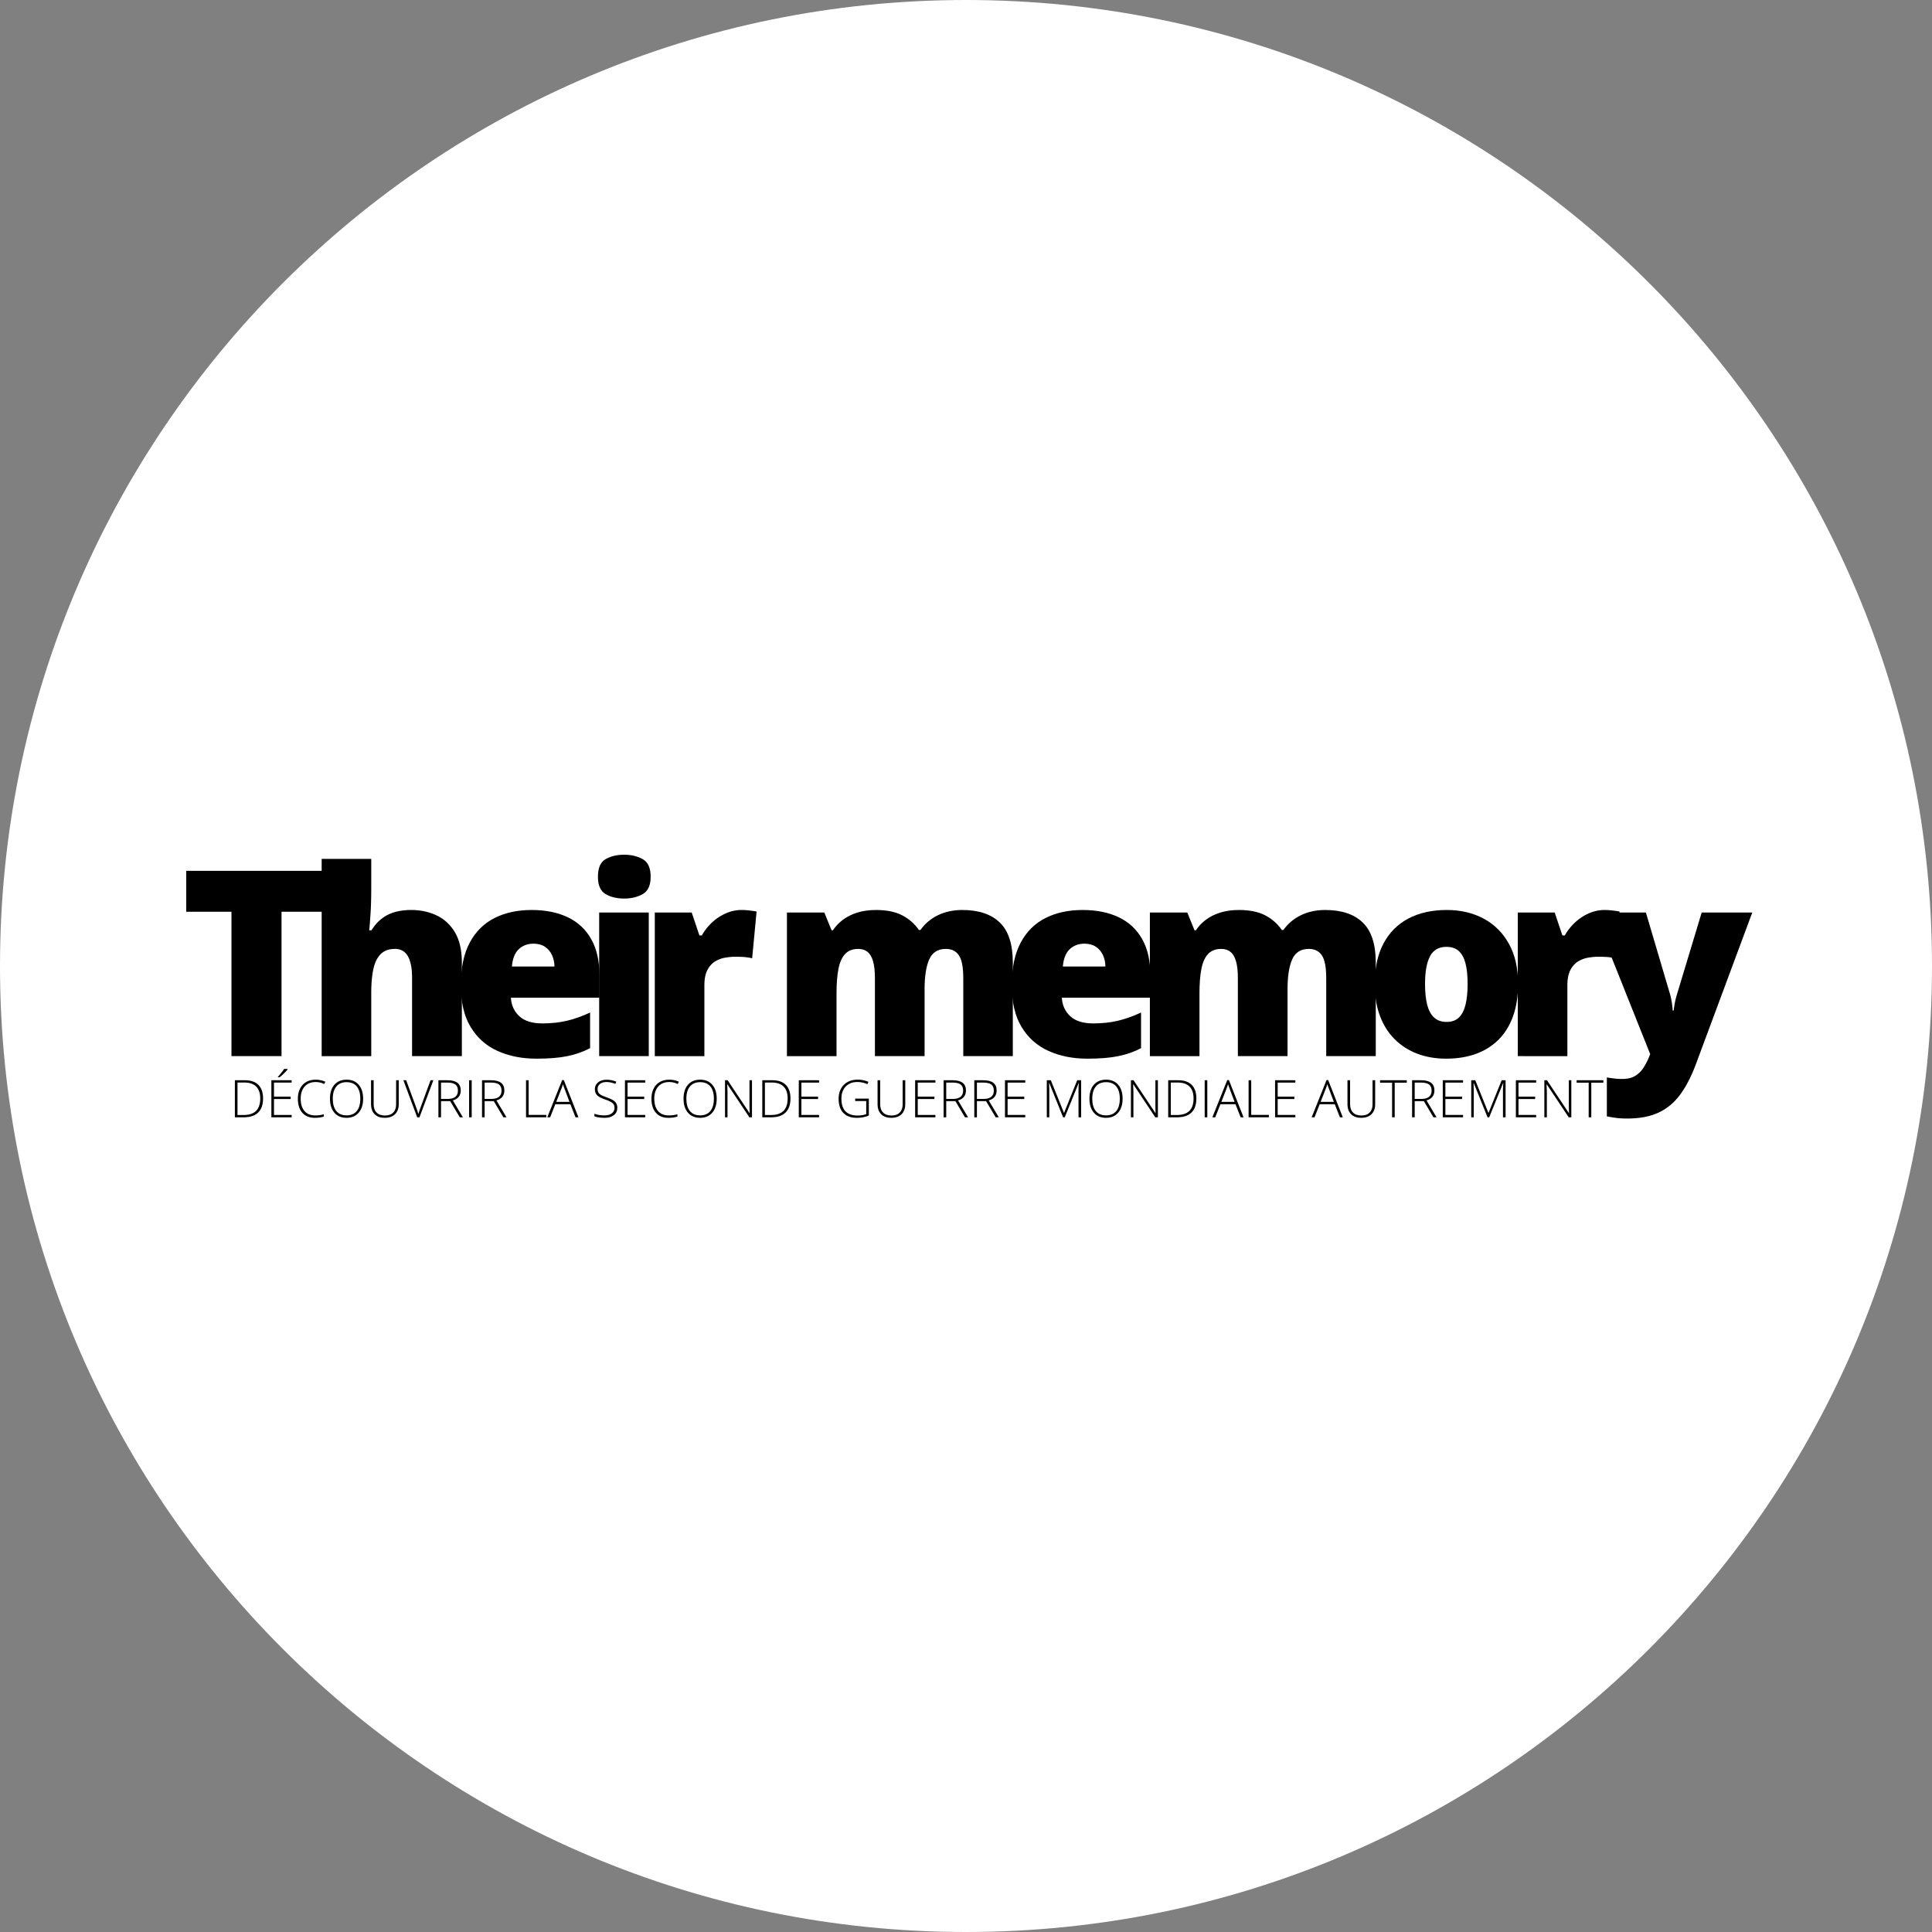 <?xml version="1.0" encoding="UTF-8"?>
<svg data-bbox="-75 -75 900 900" height="1000" viewBox="0 0 750 750" width="1000" xmlns="http://www.w3.org/2000/svg" data-type="color">
    <rect x="0" y="0" width="750" height="750" fill="#808080" stroke="none"/>
    <g>
        <defs>
            <clipPath id="c2463f58-5a6d-47dd-b50d-fdf6fcb3ed10">
                <path d="M375 0C167.895 0 0 167.895 0 375s167.895 375 375 375 375-167.895 375-375S582.105 0 375 0"/>
            </clipPath>
        </defs>
        <g clip-path="url(#c2463f58-5a6d-47dd-b50d-fdf6fcb3ed10)">
            <path fill="#ffffff" d="M825-75v900H-75V-75h900z" data-color="1"/>
        </g>
        <path d="M109.292 409.99H89.854v-56.047H72.292v-15.89h54.515v15.89h-17.515Zm0 0" fill="#000000" data-color="2"/>
        <path d="M144.12 333.428v10.875c0 4.125-.093 7.593-.28 10.406-.18 2.804-.352 4.945-.516 6.422h.89c1.207-1.938 2.582-3.477 4.125-4.625a14.803 14.803 0 0 1 5.11-2.485c1.875-.508 3.914-.765 6.125-.765 3.664 0 6.984.71 9.953 2.125 2.969 1.406 5.336 3.609 7.11 6.609 1.769 3 2.656 6.914 2.656 11.734v36.266h-19.329v-30.406c0-3.707-.543-6.504-1.625-8.39-1.086-1.884-2.757-2.829-5.015-2.829-2.336 0-4.172.668-5.516 2-1.344 1.324-2.297 3.258-2.86 5.797-.554 2.543-.827 5.652-.827 9.328v24.5h-19.25v-76.563Zm0 0" fill="#000000" data-color="2"/>
        <path d="M206.39 353.256c5.414 0 10.094.945 14.032 2.828 3.937 1.886 6.968 4.715 9.093 8.484 2.133 3.774 3.204 8.496 3.204 14.172v8.563h-34.391c.164 2.917 1.254 5.312 3.266 7.187 2.019 1.867 5 2.797 8.937 2.797 3.477 0 6.664-.344 9.563-1.031 2.906-.688 5.898-1.75 8.984-3.188v13.828c-2.688 1.406-5.625 2.438-8.813 3.094-3.18.656-7.195.984-12.046.984-5.618 0-10.637-1-15.063-3-4.43-2-7.914-5.097-10.453-9.296-2.543-4.196-3.813-9.598-3.813-16.204 0-6.687 1.145-12.187 3.438-16.5 2.3-4.312 5.516-7.507 9.64-9.593 4.133-2.082 8.942-3.125 14.422-3.125Zm.688 13.078c-2.262 0-4.156.715-5.688 2.14-1.523 1.43-2.414 3.668-2.671 6.72h16.53c-.03-1.634-.359-3.126-.984-4.47-.625-1.343-1.539-2.41-2.734-3.203-1.188-.789-2.672-1.187-4.453-1.187Zm0 0" fill="#000000" data-color="2"/>
        <path d="M251.85 354.24v55.75H232.6v-55.75Zm-9.547-22.438c2.75 0 5.148.575 7.203 1.72 2.05 1.148 3.078 3.429 3.078 6.843 0 3.313-1.028 5.555-3.078 6.719-2.055 1.156-4.453 1.734-7.203 1.734-2.825 0-5.231-.578-7.22-1.734-1.98-1.164-2.968-3.406-2.968-6.719 0-3.414.988-5.695 2.969-6.844 1.988-1.144 4.394-1.719 7.219-1.719Zm0 0" fill="#000000" data-color="2"/>
        <path d="M287.847 353.256c1.05 0 2.148.074 3.297.218 1.156.149 2.008.274 2.562.375l-1.719 18.157c-.625-.164-1.433-.305-2.421-.422-.98-.114-2.356-.172-4.125-.172-1.211 0-2.508.117-3.891.344a11.07 11.07 0 0 0-3.906 1.453c-1.23.742-2.242 1.855-3.031 3.344-.782 1.492-1.172 3.5-1.172 6.03v27.407h-19.25v-55.75h14.328l3 8.906h.937c1.008-1.844 2.313-3.508 3.906-5a19.44 19.44 0 0 1 5.36-3.562c1.988-.883 4.031-1.328 6.125-1.328Zm0 0" fill="#000000" data-color="2"/>
        <path d="M373.548 353.256c6.363 0 11.223 1.625 14.578 4.875 3.364 3.242 5.047 8.437 5.047 15.593v36.266H373.94v-30.313c0-4.226-.57-7.171-1.703-8.828-1.125-1.656-2.805-2.484-5.032-2.484-3.125 0-5.289 1.36-6.484 4.078-1.2 2.719-1.797 6.574-1.797 11.563v25.984h-19.281v-30.313c0-2.687-.242-4.859-.719-6.515-.469-1.656-1.183-2.867-2.14-3.64-.95-.77-2.149-1.157-3.594-1.157-2.2 0-3.914.668-5.14 2-1.231 1.324-2.09 3.266-2.579 5.828-.492 2.555-.734 5.684-.734 9.39v24.407h-19.25v-55.75H320l2.813 6.89h.531c.988-1.507 2.258-2.85 3.813-4.03 1.562-1.188 3.414-2.126 5.562-2.813 2.156-.688 4.61-1.031 7.36-1.031 4.1 0 7.484.687 10.14 2.062 2.656 1.375 4.82 3.277 6.5 5.703h.594c1.77-2.488 4.047-4.406 6.828-5.75 2.789-1.344 5.926-2.015 9.406-2.015Zm0 0" fill="#000000" data-color="2"/>
        <path d="M420.268 353.256c5.414 0 10.094.945 14.032 2.828 3.937 1.886 6.968 4.715 9.093 8.484 2.133 3.774 3.204 8.496 3.204 14.172v8.563h-34.391c.164 2.917 1.254 5.312 3.265 7.187 2.02 1.867 5 2.797 8.938 2.797 3.477 0 6.664-.344 9.563-1.031 2.906-.688 5.898-1.75 8.984-3.188v13.828c-2.688 1.406-5.625 2.438-8.813 3.094-3.18.656-7.195.984-12.046.984-5.618 0-10.637-1-15.063-3-4.43-2-7.914-5.097-10.453-9.296-2.543-4.196-3.813-9.598-3.813-16.204 0-6.687 1.145-12.187 3.438-16.5 2.3-4.312 5.515-7.507 9.64-9.593 4.133-2.082 8.942-3.125 14.422-3.125Zm.688 13.078c-2.262 0-4.156.715-5.688 2.14-1.523 1.43-2.414 3.668-2.671 6.72h16.53c-.03-1.634-.359-3.126-.984-4.47-.625-1.343-1.539-2.41-2.734-3.203-1.188-.789-2.672-1.187-4.453-1.187Zm0 0" fill="#000000" data-color="2"/>
        <path d="M514.446 353.256c6.363 0 11.223 1.625 14.578 4.875 3.364 3.242 5.047 8.437 5.047 15.593v36.266h-19.234v-30.313c0-4.226-.57-7.171-1.703-8.828-1.125-1.656-2.805-2.484-5.032-2.484-3.125 0-5.289 1.36-6.484 4.078-1.2 2.719-1.797 6.574-1.797 11.563v25.984H480.54v-30.313c0-2.687-.242-4.859-.719-6.515-.469-1.656-1.183-2.867-2.14-3.64-.95-.77-2.149-1.157-3.594-1.157-2.2 0-3.914.668-5.14 2-1.231 1.324-2.09 3.266-2.579 5.828-.492 2.555-.734 5.684-.734 9.39v24.407h-19.25v-55.75h14.515l2.813 6.89h.531c.988-1.507 2.258-2.85 3.813-4.03 1.562-1.188 3.414-2.126 5.562-2.813 2.156-.688 4.61-1.031 7.36-1.031 4.1 0 7.484.687 10.14 2.062 2.656 1.375 4.82 3.277 6.5 5.703h.594c1.77-2.488 4.047-4.406 6.828-5.75 2.789-1.344 5.926-2.015 9.406-2.015Zm0 0" fill="#000000" data-color="2"/>
        <path d="M589.323 381.99c0 4.656-.641 8.793-1.922 12.406-1.281 3.606-3.137 6.637-5.563 9.094-2.43 2.46-5.367 4.324-8.812 5.594-3.438 1.258-7.324 1.89-11.656 1.89-4.032 0-7.731-.632-11.094-1.89-3.367-1.27-6.297-3.133-8.797-5.594-2.492-2.457-4.418-5.488-5.781-9.094-1.356-3.613-2.032-7.75-2.032-12.406 0-6.164 1.118-11.379 3.36-15.64 2.25-4.27 5.46-7.52 9.64-9.75 4.188-2.227 9.188-3.344 15-3.344 5.344 0 10.098 1.117 14.266 3.343 4.164 2.23 7.438 5.48 9.813 9.75 2.382 4.262 3.578 9.477 3.578 15.641Zm-36.125 0c0 3.18.273 5.86.828 8.047.562 2.18 1.457 3.836 2.687 4.969 1.227 1.136 2.848 1.703 4.86 1.703 2 0 3.586-.567 4.765-1.703 1.176-1.133 2.035-2.79 2.578-4.97.54-2.187.813-4.866.813-8.046 0-3.188-.274-5.844-.813-7.969-.543-2.133-1.414-3.742-2.609-4.828-1.188-1.082-2.805-1.625-4.844-1.625-2.918 0-5.027 1.215-6.328 3.64-1.293 2.43-1.937 6.024-1.937 10.782Zm0 0" fill="#000000" data-color="2"/>
        <path d="M622.857 353.256c1.05 0 2.148.074 3.297.218 1.156.149 2.008.274 2.562.375l-1.719 18.157c-.625-.164-1.433-.305-2.421-.422-.98-.114-2.356-.172-4.125-.172-1.211 0-2.508.117-3.891.344a11.07 11.07 0 0 0-3.906 1.453c-1.23.742-2.242 1.855-3.032 3.344-.78 1.492-1.171 3.5-1.171 6.03v27.407H589.2v-55.75h14.328l3 8.906h.937c1.008-1.844 2.313-3.508 3.906-5a19.44 19.44 0 0 1 5.36-3.562c1.988-.883 4.031-1.328 6.125-1.328Zm0 0" fill="#000000" data-color="2"/>
        <path d="M618.67 354.24h20.265l9.453 31.984c.133.461.266 1.028.39 1.704.133.667.25 1.382.344 2.14.102.75.172 1.485.204 2.203h.39c.164-1.344.352-2.515.563-3.515.218-1 .425-1.813.625-2.438l9.687-32.078h19.64l-22.046 59.297c-1.711 4.52-3.688 8.312-5.938 11.375-2.25 3.07-5.027 5.39-8.328 6.953-3.293 1.563-7.383 2.344-12.265 2.344-1.774 0-3.29-.094-4.547-.281a57.143 57.143 0 0 1-3.328-.563v-15.11a44.36 44.36 0 0 0 2.656.391c1.05.133 2.148.203 3.297.203 2.133 0 3.863-.43 5.187-1.28a10.428 10.428 0 0 0 3.282-3.376 28.686 28.686 0 0 0 2.218-4.5l.188-.484Zm0 0" fill="#000000" data-color="2"/>
        <path d="M102.119 426.406c0 2.418-.637 4.246-1.906 5.484-1.274 1.23-3.133 1.844-5.579 1.844h-3.453v-14.39h3.89c2.302 0 4.052.605 5.25 1.812 1.196 1.2 1.798 2.95 1.798 5.25Zm-1.094.031c0-2.062-.527-3.61-1.578-4.64-1.043-1.04-2.578-1.563-4.61-1.563h-2.64v12.61h2.375c4.3 0 6.453-2.133 6.453-6.407Zm0 0" fill="#000000" data-color="2"/>
        <path d="M113.222 433.734h-7.875v-14.39h7.875v.921h-6.86v5.453h6.47v.922h-6.47v6.172h6.86Zm-5.343-15.703c.476-.52.953-1.082 1.421-1.688.47-.601.786-1.062.954-1.375h1.39v.157c-.242.343-.648.804-1.219 1.375a27.603 27.603 0 0 1-1.859 1.687h-.688Zm0 0" fill="#000000" data-color="2"/>
        <path d="M122.544 420.046c-1.805 0-3.227.579-4.266 1.735-1.031 1.156-1.547 2.734-1.547 4.734 0 2.055.489 3.649 1.47 4.781.976 1.137 2.374 1.704 4.187 1.704 1.207 0 2.316-.149 3.328-.454v.875c-.95.344-2.137.516-3.563.516-2.023 0-3.617-.648-4.781-1.953-1.156-1.313-1.734-3.14-1.734-5.484 0-1.457.273-2.743.828-3.86.562-1.125 1.36-1.988 2.39-2.594 1.04-.601 2.254-.906 3.641-.906 1.395 0 2.648.262 3.766.781l-.407.907a7.398 7.398 0 0 0-3.312-.781Zm0 0" fill="#000000" data-color="2"/>
        <path d="M140.966 426.515c0 2.281-.575 4.09-1.72 5.422-1.148 1.336-2.718 2-4.718 2-2.012 0-3.59-.664-4.734-2-1.137-1.332-1.703-3.144-1.703-5.437 0-2.29.57-4.094 1.718-5.407 1.157-1.312 2.735-1.968 4.735-1.968 2.008 0 3.582.664 4.718 1.984 1.133 1.313 1.704 3.117 1.704 5.406Zm-11.782 0c0 2.063.457 3.656 1.375 4.781.926 1.125 2.25 1.688 3.97 1.688 1.726 0 3.05-.555 3.968-1.672.914-1.113 1.375-2.71 1.375-4.797 0-2.07-.461-3.66-1.375-4.765-.918-1.102-2.235-1.657-3.953-1.657-1.719 0-3.043.559-3.969 1.672-.93 1.117-1.39 2.7-1.39 4.75Zm0 0" fill="#000000" data-color="2"/>
        <path d="M154.786 419.343v9.313c0 1.656-.48 2.953-1.438 3.89-.96.93-2.296 1.391-4.015 1.391-1.668 0-2.969-.469-3.906-1.406-.93-.938-1.391-2.242-1.391-3.922v-9.266h1.016v9.313c0 1.387.379 2.465 1.14 3.234.77.774 1.86 1.156 3.266 1.156 1.363 0 2.422-.378 3.172-1.14.758-.758 1.14-1.813 1.14-3.156v-9.407Zm0 0" fill="#000000" data-color="2"/>
        <path d="M167.139 419.343h1.094l-5.391 14.391h-.89l-5.36-14.39h1.078l3.61 9.796c.55 1.48.925 2.59 1.125 3.328.125-.488.378-1.254.765-2.297Zm0 0" fill="#000000" data-color="2"/>
        <path d="M171.207 427.468v6.266h-1.016v-14.39h3.438c1.781 0 3.097.335 3.953 1 .851.656 1.281 1.648 1.281 2.968 0 .969-.258 1.79-.766 2.453-.511.656-1.28 1.125-2.312 1.406l3.906 6.563h-1.203l-3.719-6.266Zm0-.875h2.734c1.219 0 2.16-.27 2.828-.812.664-.54 1-1.336 1-2.39 0-1.095-.328-1.891-.984-2.391-.656-.5-1.727-.75-3.203-.75h-2.375Zm0 0" fill="#000000" data-color="2"/>
        <path d="M182.103 433.734v-14.39h1.016v14.39Zm0 0" fill="#000000" data-color="2"/>
        <path d="M188.134 427.468v6.266h-1.016v-14.39h3.438c1.781 0 3.097.335 3.953 1 .851.656 1.281 1.648 1.281 2.968 0 .969-.258 1.79-.766 2.453-.511.656-1.28 1.125-2.312 1.406l3.906 6.563h-1.203l-3.719-6.266Zm0-.875h2.734c1.219 0 2.16-.27 2.828-.812.664-.54 1-1.336 1-2.39 0-1.095-.328-1.891-.984-2.391-.656-.5-1.727-.75-3.203-.75h-2.375Zm0 0" fill="#000000" data-color="2"/>
        <path d="M204.204 433.734v-14.39h1.016v13.452h6.86v.938Zm0 0" fill="#000000" data-color="2"/>
        <path d="M221.42 428.656h-5.843l-2.016 5.078h-1.109l5.781-14.453h.64l5.673 14.453h-1.125Zm-5.484-.906h5.141l-1.953-5.188a21.645 21.645 0 0 1-.594-1.687c-.18.625-.371 1.195-.578 1.703Zm0 0" fill="#000000" data-color="2"/>
        <path d="M239.64 430.03c0 1.2-.446 2.153-1.329 2.86-.886.7-2.058 1.047-3.515 1.047-1.762 0-3.11-.2-4.047-.594v-1c1.031.438 2.351.657 3.969.657 1.175 0 2.109-.27 2.796-.813.696-.539 1.047-1.25 1.047-2.125 0-.539-.117-.988-.344-1.344-.23-.363-.605-.691-1.125-.984-.523-.3-1.28-.617-2.28-.953-1.47-.508-2.485-1.055-3.048-1.64-.562-.595-.843-1.376-.843-2.345 0-1.082.422-1.96 1.265-2.64.844-.676 1.926-1.016 3.25-1.016 1.352 0 2.625.258 3.813.766l-.36.86c-1.199-.489-2.34-.735-3.422-.735-1.062 0-1.914.246-2.546.734-.625.492-.938 1.156-.938 2 0 .531.094.969.281 1.313.196.344.516.652.953.922.438.273 1.192.601 2.266.984 1.125.387 1.969.762 2.531 1.125.563.367.973.781 1.235 1.25.258.46.39 1.016.39 1.672Zm0 0" fill="#000000" data-color="2"/>
        <path d="M250.48 433.734h-7.875v-14.39h7.875v.921h-6.86v5.453h6.47v.922h-6.47v6.172h6.86Zm0 0" fill="#000000" data-color="2"/>
        <path d="M259.802 420.046c-1.805 0-3.227.579-4.266 1.735-1.031 1.156-1.547 2.734-1.547 4.734 0 2.055.489 3.649 1.47 4.781.976 1.137 2.374 1.704 4.187 1.704 1.207 0 2.316-.149 3.328-.454v.875c-.95.344-2.137.516-3.563.516-2.023 0-3.617-.648-4.781-1.953-1.156-1.313-1.734-3.14-1.734-5.484 0-1.457.273-2.743.828-3.86.562-1.125 1.36-1.988 2.39-2.594 1.04-.601 2.254-.906 3.641-.906 1.395 0 2.648.262 3.766.781l-.407.907a7.398 7.398 0 0 0-3.312-.781Zm0 0" fill="#000000" data-color="2"/>
        <path d="M278.224 426.515c0 2.281-.575 4.09-1.72 5.422-1.148 1.336-2.718 2-4.718 2-2.012 0-3.59-.664-4.734-2-1.137-1.332-1.703-3.144-1.703-5.437 0-2.29.57-4.094 1.718-5.407 1.157-1.312 2.735-1.968 4.735-1.968 2.008 0 3.582.664 4.719 1.984 1.132 1.313 1.703 3.117 1.703 5.406Zm-11.782 0c0 2.063.457 3.656 1.375 4.781.926 1.125 2.25 1.688 3.97 1.688 1.726 0 3.05-.555 3.968-1.672.914-1.113 1.375-2.71 1.375-4.797 0-2.07-.461-3.66-1.375-4.765-.918-1.102-2.234-1.657-3.953-1.657-1.719 0-3.043.559-3.969 1.672-.93 1.117-1.39 2.7-1.39 4.75Zm0 0" fill="#000000" data-color="2"/>
        <path d="M291.919 433.734h-1.016l-8.515-12.781h-.078c.07 1.531.109 2.683.109 3.453v9.328h-.969v-14.39h1.016l8.5 12.75h.062a72.29 72.29 0 0 1-.078-3.36v-9.39h.969Zm0 0" fill="#000000" data-color="2"/>
        <path d="M306.858 426.406c0 2.418-.637 4.246-1.906 5.484-1.274 1.23-3.133 1.844-5.579 1.844h-3.453v-14.39h3.89c2.302 0 4.052.605 5.25 1.812 1.196 1.2 1.798 2.95 1.798 5.25Zm-1.094.031c0-2.062-.527-3.61-1.578-4.64-1.043-1.04-2.578-1.563-4.61-1.563h-2.64v12.61h2.375c4.3 0 6.453-2.133 6.453-6.407Zm0 0" fill="#000000" data-color="2"/>
        <path d="M317.96 433.734h-7.875v-14.39h7.875v.921h-6.86v5.453h6.47v.922h-6.47v6.172h6.86Zm0 0" fill="#000000" data-color="2"/>
        <path d="M331.986 426.484h5.297v6.563c-1.387.593-2.95.89-4.688.89-2.273 0-4.015-.64-5.234-1.922-1.21-1.289-1.812-3.11-1.812-5.453 0-1.469.3-2.766.906-3.89a6.325 6.325 0 0 1 2.578-2.626c1.113-.613 2.398-.921 3.86-.921 1.562 0 2.968.289 4.218.859l-.406.906a9.247 9.247 0 0 0-3.875-.86c-1.899 0-3.402.587-4.516 1.75-1.117 1.169-1.672 2.747-1.672 4.735 0 2.168.524 3.797 1.579 4.89 1.062 1.095 2.617 1.642 4.671 1.642 1.32 0 2.446-.188 3.375-.563v-5.063h-4.28Zm0 0" fill="#000000" data-color="2"/>
        <path d="M351.418 419.343v9.313c0 1.656-.48 2.953-1.438 3.89-.96.93-2.296 1.391-4.015 1.391-1.668 0-2.969-.469-3.906-1.406-.93-.938-1.391-2.242-1.391-3.922v-9.266h1.016v9.313c0 1.387.379 2.465 1.14 3.234.77.774 1.86 1.156 3.266 1.156 1.363 0 2.422-.378 3.172-1.14.758-.758 1.14-1.813 1.14-3.156v-9.407Zm0 0" fill="#000000" data-color="2"/>
        <path d="M363.13 433.734h-7.876v-14.39h7.875v.921h-6.86v5.453h6.47v.922h-6.47v6.172h6.86Zm0 0" fill="#000000" data-color="2"/>
        <path d="M367.327 427.468v6.266h-1.016v-14.39h3.438c1.781 0 3.097.335 3.953 1 .851.656 1.281 1.648 1.281 2.968 0 .969-.258 1.79-.766 2.453-.511.656-1.28 1.125-2.312 1.406l3.906 6.563h-1.203l-3.719-6.266Zm0-.875h2.734c1.219 0 2.16-.27 2.828-.812.664-.54 1-1.336 1-2.39 0-1.095-.328-1.891-.984-2.391-.656-.5-1.727-.75-3.203-.75h-2.375Zm0 0" fill="#000000" data-color="2"/>
        <path d="M379.239 427.468v6.266h-1.016v-14.39h3.438c1.781 0 3.097.335 3.953 1 .851.656 1.281 1.648 1.281 2.968 0 .969-.258 1.79-.765 2.453-.512.656-1.282 1.125-2.313 1.406l3.906 6.563h-1.203l-3.719-6.266Zm0-.875h2.734c1.219 0 2.16-.27 2.828-.812.664-.54 1-1.336 1-2.39 0-1.095-.328-1.891-.984-2.391-.656-.5-1.727-.75-3.203-.75h-2.375Zm0 0" fill="#000000" data-color="2"/>
        <path d="M398.01 433.734h-7.875v-14.39h7.875v.921h-6.86v5.453h6.47v.922h-6.47v6.172h6.86Zm0 0" fill="#000000" data-color="2"/>
        <path d="m412.692 433.734-5.359-13.281h-.078c.05.812.078 1.648.078 2.5v10.781h-.969v-14.39h1.563L413.02 432h.062l5.094-12.657h1.515v14.391h-1.015v-10.906c0-.758.039-1.547.125-2.36h-.078l-5.391 13.266Zm0 0" fill="#000000" data-color="2"/>
        <path d="M435.797 426.515c0 2.281-.575 4.09-1.72 5.422-1.148 1.336-2.718 2-4.718 2-2.012 0-3.59-.664-4.734-2-1.137-1.332-1.703-3.144-1.703-5.437 0-2.29.57-4.094 1.718-5.407 1.157-1.312 2.735-1.968 4.735-1.968 2.008 0 3.582.664 4.719 1.984 1.132 1.313 1.703 3.117 1.703 5.406Zm-11.782 0c0 2.063.457 3.656 1.375 4.781.926 1.125 2.25 1.688 3.97 1.688 1.726 0 3.05-.555 3.968-1.672.914-1.113 1.375-2.71 1.375-4.797 0-2.07-.461-3.66-1.375-4.765-.918-1.102-2.234-1.657-3.953-1.657-1.719 0-3.043.559-3.969 1.672-.93 1.117-1.39 2.7-1.39 4.75Zm0 0" fill="#000000" data-color="2"/>
        <path d="M449.492 433.734h-1.016l-8.515-12.781h-.078c.07 1.531.109 2.683.109 3.453v9.328h-.969v-14.39h1.016l8.5 12.75h.062a72.29 72.29 0 0 1-.078-3.36v-9.39h.969Zm0 0" fill="#000000" data-color="2"/>
        <path d="M464.43 426.406c0 2.418-.636 4.246-1.906 5.484-1.273 1.23-3.132 1.844-5.578 1.844h-3.453v-14.39h3.89c2.302 0 4.052.605 5.25 1.812 1.196 1.2 1.798 2.95 1.798 5.25Zm-1.093.031c0-2.062-.527-3.61-1.578-4.64-1.043-1.04-2.578-1.563-4.61-1.563h-2.64v12.61h2.375c4.3 0 6.453-2.133 6.453-6.407Zm0 0" fill="#000000" data-color="2"/>
        <path d="M467.658 433.734v-14.39h1.016v14.39Zm0 0" fill="#000000" data-color="2"/>
        <path d="M479.612 428.656h-5.844l-2.016 5.078h-1.109l5.781-14.453h.64l5.673 14.453h-1.125Zm-5.485-.906h5.141l-1.953-5.188a21.645 21.645 0 0 1-.594-1.687c-.18.625-.371 1.195-.578 1.703Zm0 0" fill="#000000" data-color="2"/>
        <path d="M484.704 433.734v-14.39h1.016v13.452h6.86v.938Zm0 0" fill="#000000" data-color="2"/>
        <path d="M502.858 433.734h-7.875v-14.39h7.875v.921h-6.86v5.453h6.47v.922h-6.47v6.172h6.86Zm0 0" fill="#000000" data-color="2"/>
        <path d="M518.15 428.656h-5.843l-2.016 5.078h-1.109l5.781-14.453h.64l5.673 14.453h-1.125Zm-5.484-.906h5.141l-1.953-5.188a21.645 21.645 0 0 1-.594-1.687c-.18.625-.371 1.195-.578 1.703Zm0 0" fill="#000000" data-color="2"/>
        <path d="M533.837 419.343v9.313c0 1.656-.48 2.953-1.438 3.89-.96.93-2.296 1.391-4.015 1.391-1.668 0-2.969-.469-3.906-1.406-.93-.938-1.391-2.242-1.391-3.922v-9.266h1.016v9.313c0 1.387.379 2.465 1.14 3.234.77.774 1.86 1.156 3.266 1.156 1.363 0 2.422-.378 3.172-1.14.758-.758 1.14-1.813 1.14-3.156v-9.407Zm0 0" fill="#000000" data-color="2"/>
        <path d="M541.423 433.734h-1.015v-13.438h-4.672v-.953h10.375v.953h-4.688Zm0 0" fill="#000000" data-color="2"/>
        <path d="M549.185 427.468v6.266h-1.016v-14.39h3.438c1.781 0 3.097.335 3.953 1 .851.656 1.281 1.648 1.281 2.968 0 .969-.258 1.79-.765 2.453-.512.656-1.282 1.125-2.313 1.406l3.906 6.563h-1.203l-3.719-6.266Zm0-.875h2.734c1.219 0 2.16-.27 2.828-.812.664-.54 1-1.336 1-2.39 0-1.095-.328-1.891-.984-2.391-.656-.5-1.727-.75-3.203-.75h-2.375Zm0 0" fill="#000000" data-color="2"/>
        <path d="M567.956 433.734h-7.875v-14.39h7.875v.921h-6.86v5.453h6.47v.922h-6.47v6.172h6.86Zm0 0" fill="#000000" data-color="2"/>
        <path d="m577.465 433.734-5.359-13.281h-.078c.05.812.078 1.648.078 2.5v10.781h-.969v-14.39h1.563L577.793 432h.063l5.094-12.657h1.515v14.391h-1.015v-10.906c0-.758.039-1.547.125-2.36h-.078l-5.391 13.266Zm0 0" fill="#000000" data-color="2"/>
        <path d="M596.336 433.734h-7.875v-14.39h7.875v.921h-6.86v5.453h6.47v.922h-6.47v6.172h6.86Zm0 0" fill="#000000" data-color="2"/>
        <path d="M609.986 433.734h-1.016l-8.515-12.781h-.078c.07 1.531.109 2.683.109 3.453v9.328h-.969v-14.39h1.016l8.5 12.75h.062a72.29 72.29 0 0 1-.078-3.36v-9.39h.969Zm0 0" fill="#000000" data-color="2"/>
        <path d="M617.737 433.734h-1.015v-13.438h-4.672v-.953h10.375v.953h-4.688Zm0 0" fill="#000000" data-color="2"/>
    </g>
</svg>
